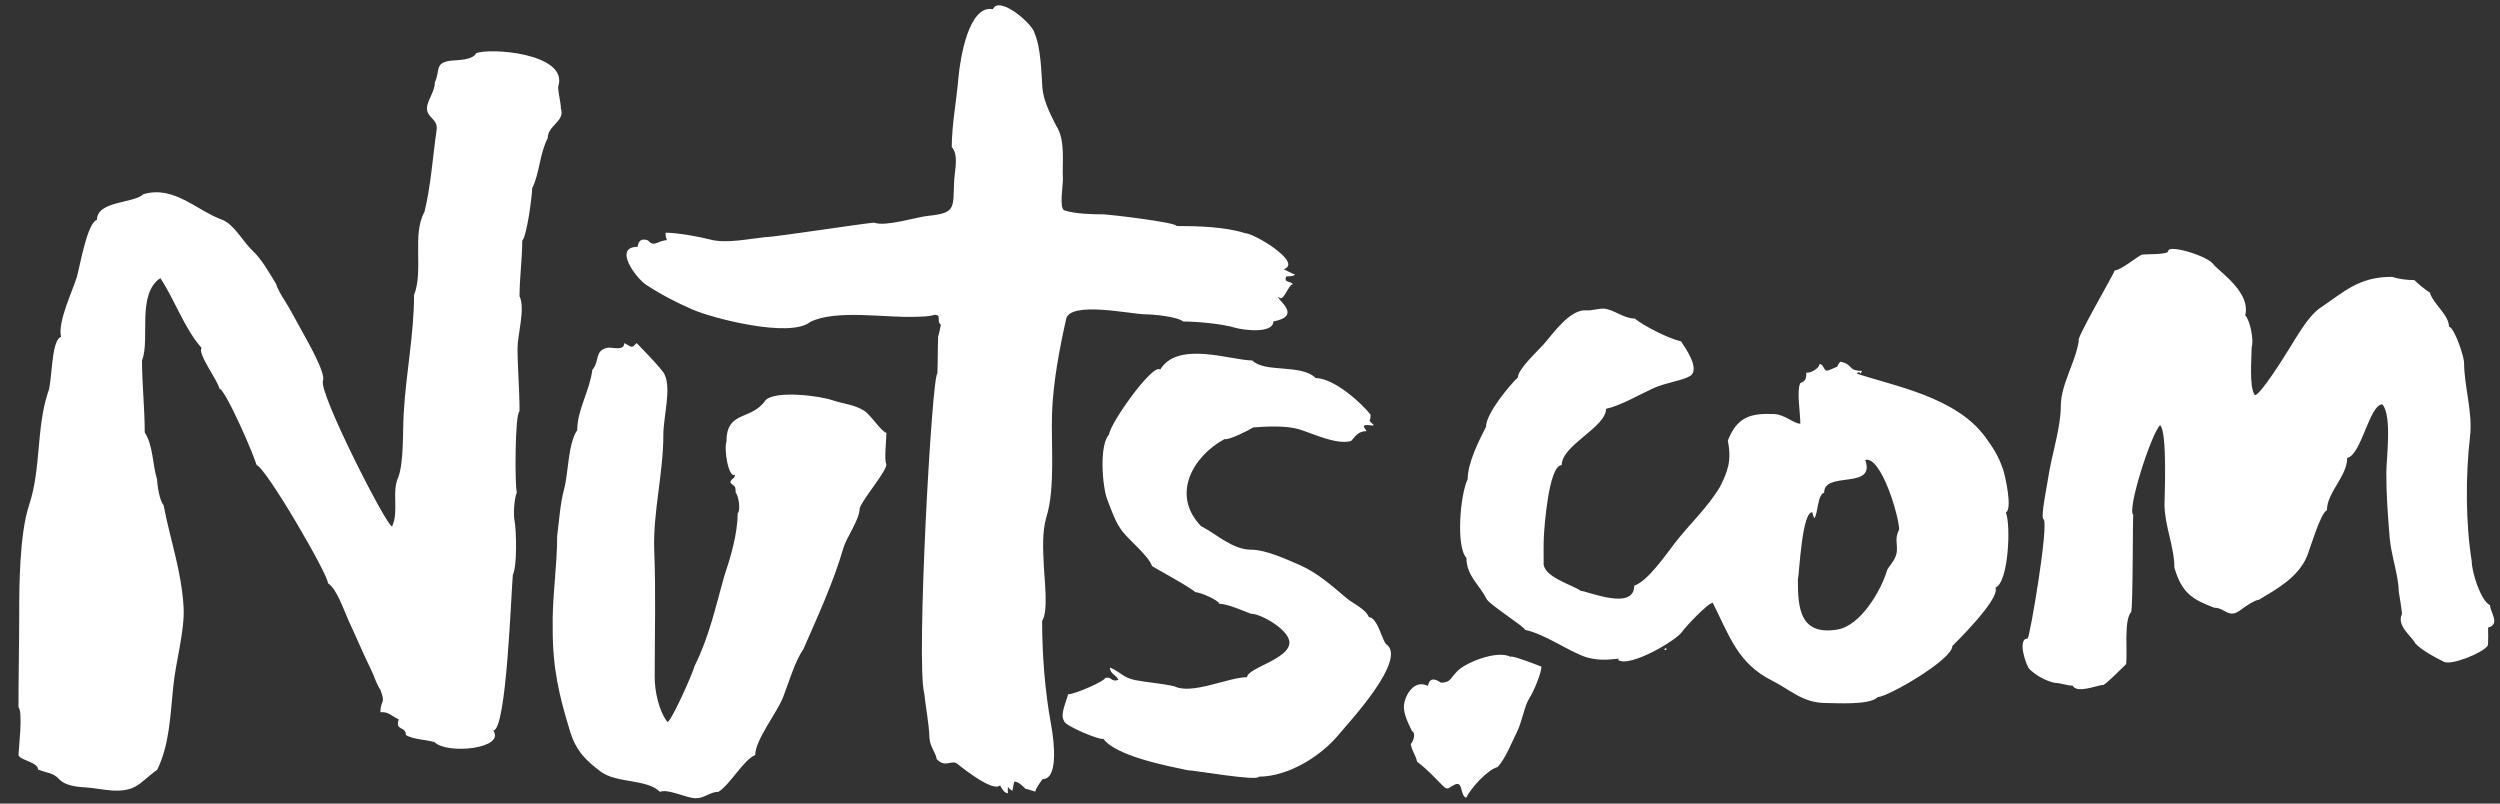<svg width="112" height="36" viewBox="0 0 112 36" fill="none" xmlns="http://www.w3.org/2000/svg">
<rect x="0" y="0" width="112" height="36" fill="#333333" stroke="none"/>
<path d="M11.486 20.837C11.486 20.626 10.089 17.404 9.822 17.404C9.822 17.148 8.813 15.803 9.035 15.592C8.27 14.737 7.826 13.426 7.183 12.459C6.107 13.192 6.739 15.204 6.362 16.148C6.362 17.192 6.484 18.293 6.484 19.37C6.872 19.971 6.828 20.837 7.039 21.482C7.039 21.704 7.15 22.448 7.327 22.626C7.627 24.193 8.137 25.593 8.225 27.216C8.281 28.26 7.87 29.638 7.76 30.783C7.627 32.016 7.604 33.349 7.039 34.494C6.983 34.494 6.218 35.172 6.218 35.139C5.519 35.661 4.521 35.305 3.8 35.272C3.357 35.25 2.902 35.172 2.658 34.916C2.381 34.605 2.092 34.638 1.704 34.472C1.704 34.138 0.884 34.061 0.828 33.827C0.828 33.65 1.039 31.883 0.828 31.683C0.828 30.26 0.861 28.871 0.861 27.46C0.861 26.293 0.872 23.915 1.305 22.626C1.848 20.982 1.616 19.215 2.148 17.581C2.348 17.192 2.27 15.237 2.736 15.092C2.569 14.426 3.279 12.97 3.445 12.403C3.579 11.937 3.9 9.992 4.344 9.847C4.344 8.992 6.007 9.114 6.418 8.703C7.782 8.292 8.78 9.414 9.955 9.847C10.477 10.036 10.909 10.859 11.32 11.236C11.719 11.603 12.096 12.27 12.384 12.748C12.384 12.859 12.673 13.348 12.739 13.437C13.016 13.881 13.238 14.315 13.504 14.792C13.693 15.137 14.613 16.715 14.469 17.059C14.258 17.581 17.364 23.66 17.564 23.582C17.885 22.926 17.53 22.026 17.852 21.36C18.096 20.66 18.04 19.293 18.085 18.537C18.184 16.748 18.55 14.959 18.55 13.214C18.983 12.125 18.451 10.492 19.016 9.492C19.305 8.325 19.382 7.047 19.56 5.825C19.637 5.336 19.127 5.28 19.127 4.858C19.127 4.514 19.482 4.114 19.482 3.68C19.737 3.169 19.438 2.791 20.247 2.714C20.514 2.691 21.179 2.691 21.323 2.391C21.866 2.125 25.515 2.369 25.005 3.891C25.005 4.169 25.127 4.591 25.127 4.858C25.327 5.436 24.539 5.614 24.539 6.181C24.162 6.925 24.184 7.736 23.841 8.436C23.841 8.747 23.608 10.57 23.397 10.781C23.397 11.559 23.275 12.47 23.275 13.27C23.541 13.803 23.186 15.015 23.186 15.581C23.186 16.504 23.275 17.437 23.275 18.426C23.064 18.526 23.064 21.782 23.153 22.06C23.042 22.326 22.987 23.026 23.053 23.337C23.131 23.738 23.175 25.36 22.976 25.749C22.898 26.515 22.698 32.727 22.099 32.727C22.654 33.55 20.014 33.805 19.471 33.249C19.127 33.138 18.484 33.127 18.184 32.927C18.184 32.516 17.686 32.761 17.863 32.227C17.519 32.072 17.43 31.883 17.042 31.905C17.042 31.349 17.297 31.56 17.042 30.905C16.843 30.605 16.776 30.305 16.61 29.971C16.255 29.249 15.955 28.527 15.612 27.793C15.401 27.327 15.09 26.382 14.691 26.127C14.735 25.793 11.852 20.837 11.486 20.837C11.575 20.837 11.486 20.782 11.486 20.837ZM31.116 29.838C31.759 28.56 32.059 27.193 32.436 25.849C32.724 24.982 33.046 23.926 33.046 23.004C33.19 22.86 33.09 22.204 32.957 22.071C32.957 21.715 32.901 21.815 32.724 21.626C32.724 21.426 32.924 21.482 32.924 21.271C32.635 21.415 32.425 20.148 32.547 19.77C32.547 18.37 33.667 18.859 34.299 17.926C34.731 17.493 36.672 17.715 37.315 17.937C37.815 18.104 38.247 18.115 38.702 18.393C39.012 18.581 39.456 19.315 39.711 19.393C39.711 19.626 39.611 20.593 39.7 20.782C39.811 21.004 38.646 22.349 38.513 22.771C38.513 23.282 37.925 24.06 37.781 24.56C37.338 26.093 36.617 27.649 35.996 29.071C35.585 29.683 35.364 30.516 35.086 31.227C34.809 31.938 33.833 33.149 33.833 33.827C33.312 34.038 32.735 35.116 32.192 35.472C31.815 35.472 31.571 35.761 31.171 35.761C30.739 35.761 29.962 35.327 29.563 35.472C28.986 34.894 27.634 35.094 26.935 34.583C26.258 34.083 25.815 33.65 25.549 32.794C25.049 31.183 24.761 29.938 24.761 28.205C24.728 26.805 24.961 25.393 24.961 24.015C25.049 23.337 25.094 22.571 25.271 21.915C25.471 21.193 25.438 19.893 25.859 19.27C25.859 18.359 26.425 17.493 26.536 16.57C26.879 16.17 26.624 15.715 27.201 15.581C27.423 15.537 27.966 15.748 27.966 15.37C28.354 15.57 28.277 15.615 28.521 15.37C28.521 15.37 29.707 16.57 29.774 16.781C30.084 17.404 29.718 18.693 29.718 19.482C29.718 21.193 29.253 22.96 29.308 24.615C29.386 26.604 29.33 28.327 29.33 30.327C29.33 30.983 29.519 31.849 29.896 32.338C30.018 32.438 31.016 30.227 31.116 29.838ZM42.639 6.592C42.639 5.58 42.849 4.547 42.938 3.48C43.016 2.602 43.404 0.202 44.48 0.413C44.757 -0.231 46.299 1.091 46.354 1.502C46.631 2.136 46.654 3.269 46.698 3.925C46.742 4.503 47.053 5.114 47.319 5.636C47.751 6.292 47.574 7.336 47.618 8.014C47.629 8.27 47.441 9.347 47.685 9.425C48.173 9.581 48.894 9.603 49.459 9.603C49.626 9.603 52.709 9.959 52.709 10.125C53.629 10.125 54.894 10.159 55.781 10.447C56.18 10.447 58.387 11.77 57.511 12.059C57.522 12.07 57.955 12.292 58.01 12.292C58.01 12.381 57.677 12.381 57.633 12.381C57.478 12.681 57.822 12.57 57.921 12.737C57.711 12.737 57.489 13.614 57.278 13.292C57.156 13.414 58.398 14.137 57.045 14.403C57.045 14.959 55.703 14.792 55.326 14.681C54.738 14.503 53.607 14.403 53.008 14.403C52.731 14.181 51.655 14.081 51.311 14.081C50.69 14.081 47.94 13.47 47.763 14.292C47.463 15.637 47.175 17.137 47.13 18.548C47.086 19.882 47.275 21.882 46.886 23.137C46.676 23.826 46.731 24.66 46.764 25.371C46.787 25.916 46.975 27.404 46.687 27.816C46.687 29.316 46.809 30.938 47.086 32.449C47.241 33.294 47.408 34.905 46.709 34.905C46.709 34.905 46.387 35.316 46.387 35.461C46.321 35.461 46.021 35.339 45.944 35.339C45.755 35.15 45.6 35.016 45.445 35.016C45.422 35.038 45.356 35.438 45.356 35.427C45.278 35.383 45.201 35.327 45.156 35.25C45.145 35.35 45.145 35.45 45.156 35.538C44.99 35.538 44.868 35.305 44.801 35.183C44.502 35.483 43.271 34.527 42.883 34.216C42.617 34.016 42.361 34.427 41.962 34.005C41.962 33.805 41.652 33.427 41.641 33.072C41.618 32.416 41.474 31.694 41.408 31.072C41.031 29.738 41.752 16.737 41.995 16.737C42.018 16.215 42.007 15.615 42.029 15.07C42.04 15.07 42.151 14.592 42.151 14.548C41.929 14.381 42.217 14.103 41.862 14.103C41.596 14.192 41.308 14.181 41.02 14.192C39.689 14.248 37.437 13.848 36.295 14.426C35.386 15.159 31.914 14.259 31.005 13.859C30.273 13.537 29.585 13.181 28.931 12.748C28.488 12.448 27.456 11.059 28.565 11.059C28.598 10.77 28.754 10.67 29.031 10.77C29.131 10.903 29.264 10.948 29.408 10.892C30.129 10.581 29.818 11.003 29.818 10.425C30.34 10.425 31.327 10.603 31.792 10.725C32.513 10.925 33.523 10.703 34.266 10.625C34.742 10.625 39.179 9.925 39.179 9.981C39.7 10.159 41.042 9.725 41.585 9.67C42.861 9.536 42.683 9.325 42.75 8.036C42.783 7.57 42.949 6.925 42.639 6.592ZM49.692 19.459C49.692 19.026 51.655 16.237 51.977 16.559C52.764 15.248 55.16 16.148 56.102 16.148C56.657 16.715 58.298 16.293 58.942 16.937C59.762 16.937 61.016 18.07 61.404 18.581C61.404 18.959 61.237 18.737 61.548 19.048C61.47 19.104 61.082 18.948 61.104 19.137C61.149 19.193 61.182 19.248 61.226 19.315C60.838 19.315 60.727 19.548 60.528 19.759C59.851 19.937 58.809 19.415 58.176 19.226C57.6 19.059 56.724 19.104 56.147 19.148C55.958 19.27 55.06 19.726 54.86 19.671C53.474 20.415 52.432 22.148 53.807 23.571C54.505 23.926 55.215 24.627 56.058 24.627C56.701 24.627 57.622 25.049 58.232 25.315C59.041 25.671 59.674 26.249 60.35 26.816C60.616 27.038 61.182 27.282 61.326 27.649C61.703 27.649 61.925 28.682 62.091 28.849C63.089 29.516 60.439 32.349 60.017 32.861C59.186 33.883 57.711 34.794 56.391 34.794C56.391 35.016 53.485 34.505 53.197 34.505C52.265 34.305 49.992 33.872 49.426 33.094C49.326 33.194 47.674 32.505 47.674 32.305C47.474 32.016 47.763 31.471 47.851 31.105C48.151 31.105 49.493 30.516 49.515 30.371C49.814 30.294 49.759 30.571 50.103 30.46C50.014 30.227 49.725 30.194 49.725 29.905C50.247 30.127 50.28 30.349 50.868 30.471C51.444 30.582 52.054 30.616 52.62 30.749C53.396 31.138 55.038 30.338 55.87 30.338C55.87 29.927 57.777 29.527 57.766 28.782C57.766 28.227 56.502 27.493 56.036 27.493C55.703 27.371 54.993 27.049 54.627 27.049C54.572 26.871 53.751 26.527 53.541 26.527C53.474 26.393 51.589 25.36 51.611 25.36C51.456 24.904 50.624 24.238 50.291 23.815C49.969 23.404 49.792 22.86 49.603 22.371C49.382 21.804 49.237 19.915 49.692 19.459C49.692 19.426 49.659 19.493 49.692 19.459ZM67.681 29.427C67.681 29.327 69.1 29.871 69.056 29.871C69.056 30.149 68.701 31.005 68.513 31.283C68.302 31.605 68.18 32.349 67.969 32.772C67.725 33.261 67.437 34.005 67.093 34.361C66.605 34.516 65.917 35.283 65.684 35.739C65.396 35.639 65.562 34.972 65.174 35.15C64.875 35.283 64.886 35.461 64.598 35.161C64.221 34.783 63.943 34.472 63.489 34.127C63.4 33.772 63.267 33.683 63.2 33.338C63.289 33.249 63.467 32.861 63.256 32.749C63.145 32.505 62.845 31.971 62.901 31.572C62.956 31.116 63.367 30.427 63.965 30.727C64.065 30.327 64.298 30.416 64.553 30.582C64.986 30.582 64.953 30.405 65.285 30.071C65.64 29.694 67.06 29.105 67.681 29.427ZM82.453 16.204C83.041 16.326 82.764 16.615 83.418 16.615C83.396 16.648 83.374 16.692 83.363 16.737C83.307 16.659 83.241 16.659 83.185 16.737C84.826 17.293 87.632 17.77 88.952 19.593C89.307 20.082 89.529 20.426 89.74 21.037C89.828 21.304 90.172 22.804 89.862 22.96C90.094 23.515 89.984 26.093 89.396 26.327C89.64 26.827 87.466 28.938 87.466 28.938C87.466 29.56 84.56 31.227 84.128 31.227C83.762 31.605 82.254 31.494 81.788 31.494C80.767 31.494 80.213 30.905 79.392 30.494C77.84 29.716 77.474 28.471 76.731 27.005C76.52 27.005 75.477 28.116 75.366 28.294C75.122 28.682 72.993 29.938 72.483 29.56C72.516 29.516 72.572 29.494 72.627 29.505C72.272 29.505 71.817 29.649 71.075 29.449C70.232 29.16 69.256 28.427 68.324 28.216C68.324 28.093 66.716 27.082 66.594 26.827C66.272 26.182 65.696 25.793 65.696 24.993C65.219 24.493 65.418 22.137 65.751 21.471C65.751 20.737 66.272 19.704 66.572 19.126C66.572 18.526 67.614 17.281 68.002 16.904C68.002 16.537 68.901 15.715 69.145 15.437C69.577 14.948 70.32 13.859 71.052 13.903C71.329 13.926 71.518 13.826 71.862 13.826C72.339 13.881 72.738 14.27 73.237 14.27C73.659 14.614 74.757 15.17 75.311 15.292C75.477 15.548 76.198 16.548 75.71 16.848C75.355 17.059 74.635 17.137 74.069 17.393C73.459 17.67 72.616 18.17 71.951 18.315C71.951 19.148 69.965 19.937 69.965 20.837C69.367 20.837 69.178 23.76 69.167 24.004C69.145 24.427 69.156 24.771 69.156 25.182C69.078 25.838 70.442 26.193 70.819 26.471C71.097 26.471 73.215 27.393 73.215 26.238C73.836 26.027 74.645 24.826 75.045 24.315C75.699 23.471 76.52 22.715 77.052 21.815C77.407 21.115 77.585 20.637 77.407 19.737C77.817 18.693 78.405 18.504 79.459 18.548C79.991 18.57 80.346 18.982 80.656 18.982C80.656 18.493 80.479 17.504 80.656 17.159C80.912 17.07 80.923 16.926 80.923 16.692C81.089 16.737 81.51 16.504 81.51 16.315C81.677 16.281 81.71 16.604 81.832 16.604C81.987 16.604 82.342 16.37 82.298 16.459C82.331 16.337 82.387 16.27 82.453 16.204ZM74.579 29.127C74.546 29.071 74.612 29.005 74.668 29.071C74.668 29.105 74.612 29.127 74.579 29.127ZM85.082 23.738C85.082 23.126 84.272 20.415 83.562 20.604C84.05 21.96 81.721 21.082 81.721 22.071C81.411 22.171 81.455 23.026 81.278 23.215C81.289 23.249 81.122 22.849 81.222 22.949C80.723 22.826 80.612 25.693 80.546 25.971C80.546 27.204 80.612 28.482 82.309 28.205C83.352 28.038 84.272 26.46 84.538 25.56C84.594 25.393 84.871 25.16 84.96 24.815C85.048 24.427 84.849 24.126 85.082 23.738C85.082 23.704 84.993 23.882 85.082 23.738ZM99.177 11.87C99.588 12.281 100.83 13.148 100.586 14.126C100.797 14.337 100.985 15.237 100.874 15.559C100.874 16.037 100.752 17.348 101.018 17.704C101.262 17.704 102.349 15.959 102.505 15.704C102.871 15.137 103.347 14.237 103.913 13.815C105.044 13.059 105.665 12.403 107.162 12.403C107.462 12.503 107.839 12.548 108.161 12.548C108.294 12.681 108.682 13.014 108.859 13.103C108.981 13.592 109.713 14.103 109.713 14.626C109.979 14.715 110.39 15.992 110.39 16.237C110.39 17.304 110.789 18.493 110.656 19.57C110.456 21.293 110.456 23.426 110.734 25.149C110.734 25.616 111.122 26.893 111.554 27.116C111.554 27.416 112.031 27.971 111.466 28.116C111.466 28.182 111.488 28.882 111.443 28.938C111.199 29.26 109.835 29.816 109.491 29.649C109.048 29.427 108.571 29.182 108.216 28.838C108.061 28.516 107.351 28.038 107.606 27.516C107.628 27.482 107.462 26.482 107.462 26.493C107.462 25.793 107.107 24.838 107.052 24.026C106.974 23.06 106.907 22.16 106.907 21.204C106.907 20.526 107.174 18.637 106.73 18.115C106.153 18.115 105.787 20.393 105.155 20.515C105.155 21.337 104.246 22.06 104.246 22.86C103.957 22.96 103.447 24.727 103.347 24.938C102.948 25.871 101.994 26.393 101.196 26.871C101.03 26.871 100.553 27.193 100.408 27.305C99.832 27.76 99.71 27.227 99.2 27.227C98.201 26.849 97.747 26.56 97.414 25.438C97.414 24.504 96.97 23.538 96.97 22.593C96.97 22.293 97.103 19.315 96.771 19.048C96.361 19.459 95.274 22.871 95.573 23.071C95.54 23.049 95.562 27.316 95.473 27.416C95.141 27.805 95.318 29.227 95.251 29.749C95.24 29.76 94.198 30.816 94.198 30.683C93.887 30.727 93.033 31.072 92.856 30.716C92.59 30.716 92.312 30.594 92.069 30.594C91.669 30.516 91.226 30.271 90.926 29.983C90.76 29.816 90.361 28.605 90.838 28.605C90.926 28.605 91.813 23.426 91.547 23.26C91.403 23.16 91.747 21.571 91.78 21.282C91.935 20.315 92.324 19.137 92.324 18.193C92.324 17.215 92.989 16.237 93.133 15.248C92.967 15.248 94.697 12.281 94.741 12.114C94.996 12.114 95.695 11.537 95.939 11.414C96.072 11.37 97.137 11.425 97.137 11.248C97.137 10.925 99 11.492 99.177 11.87C99.244 11.925 99.155 11.814 99.177 11.87Z" fill="white"/>
</svg>
